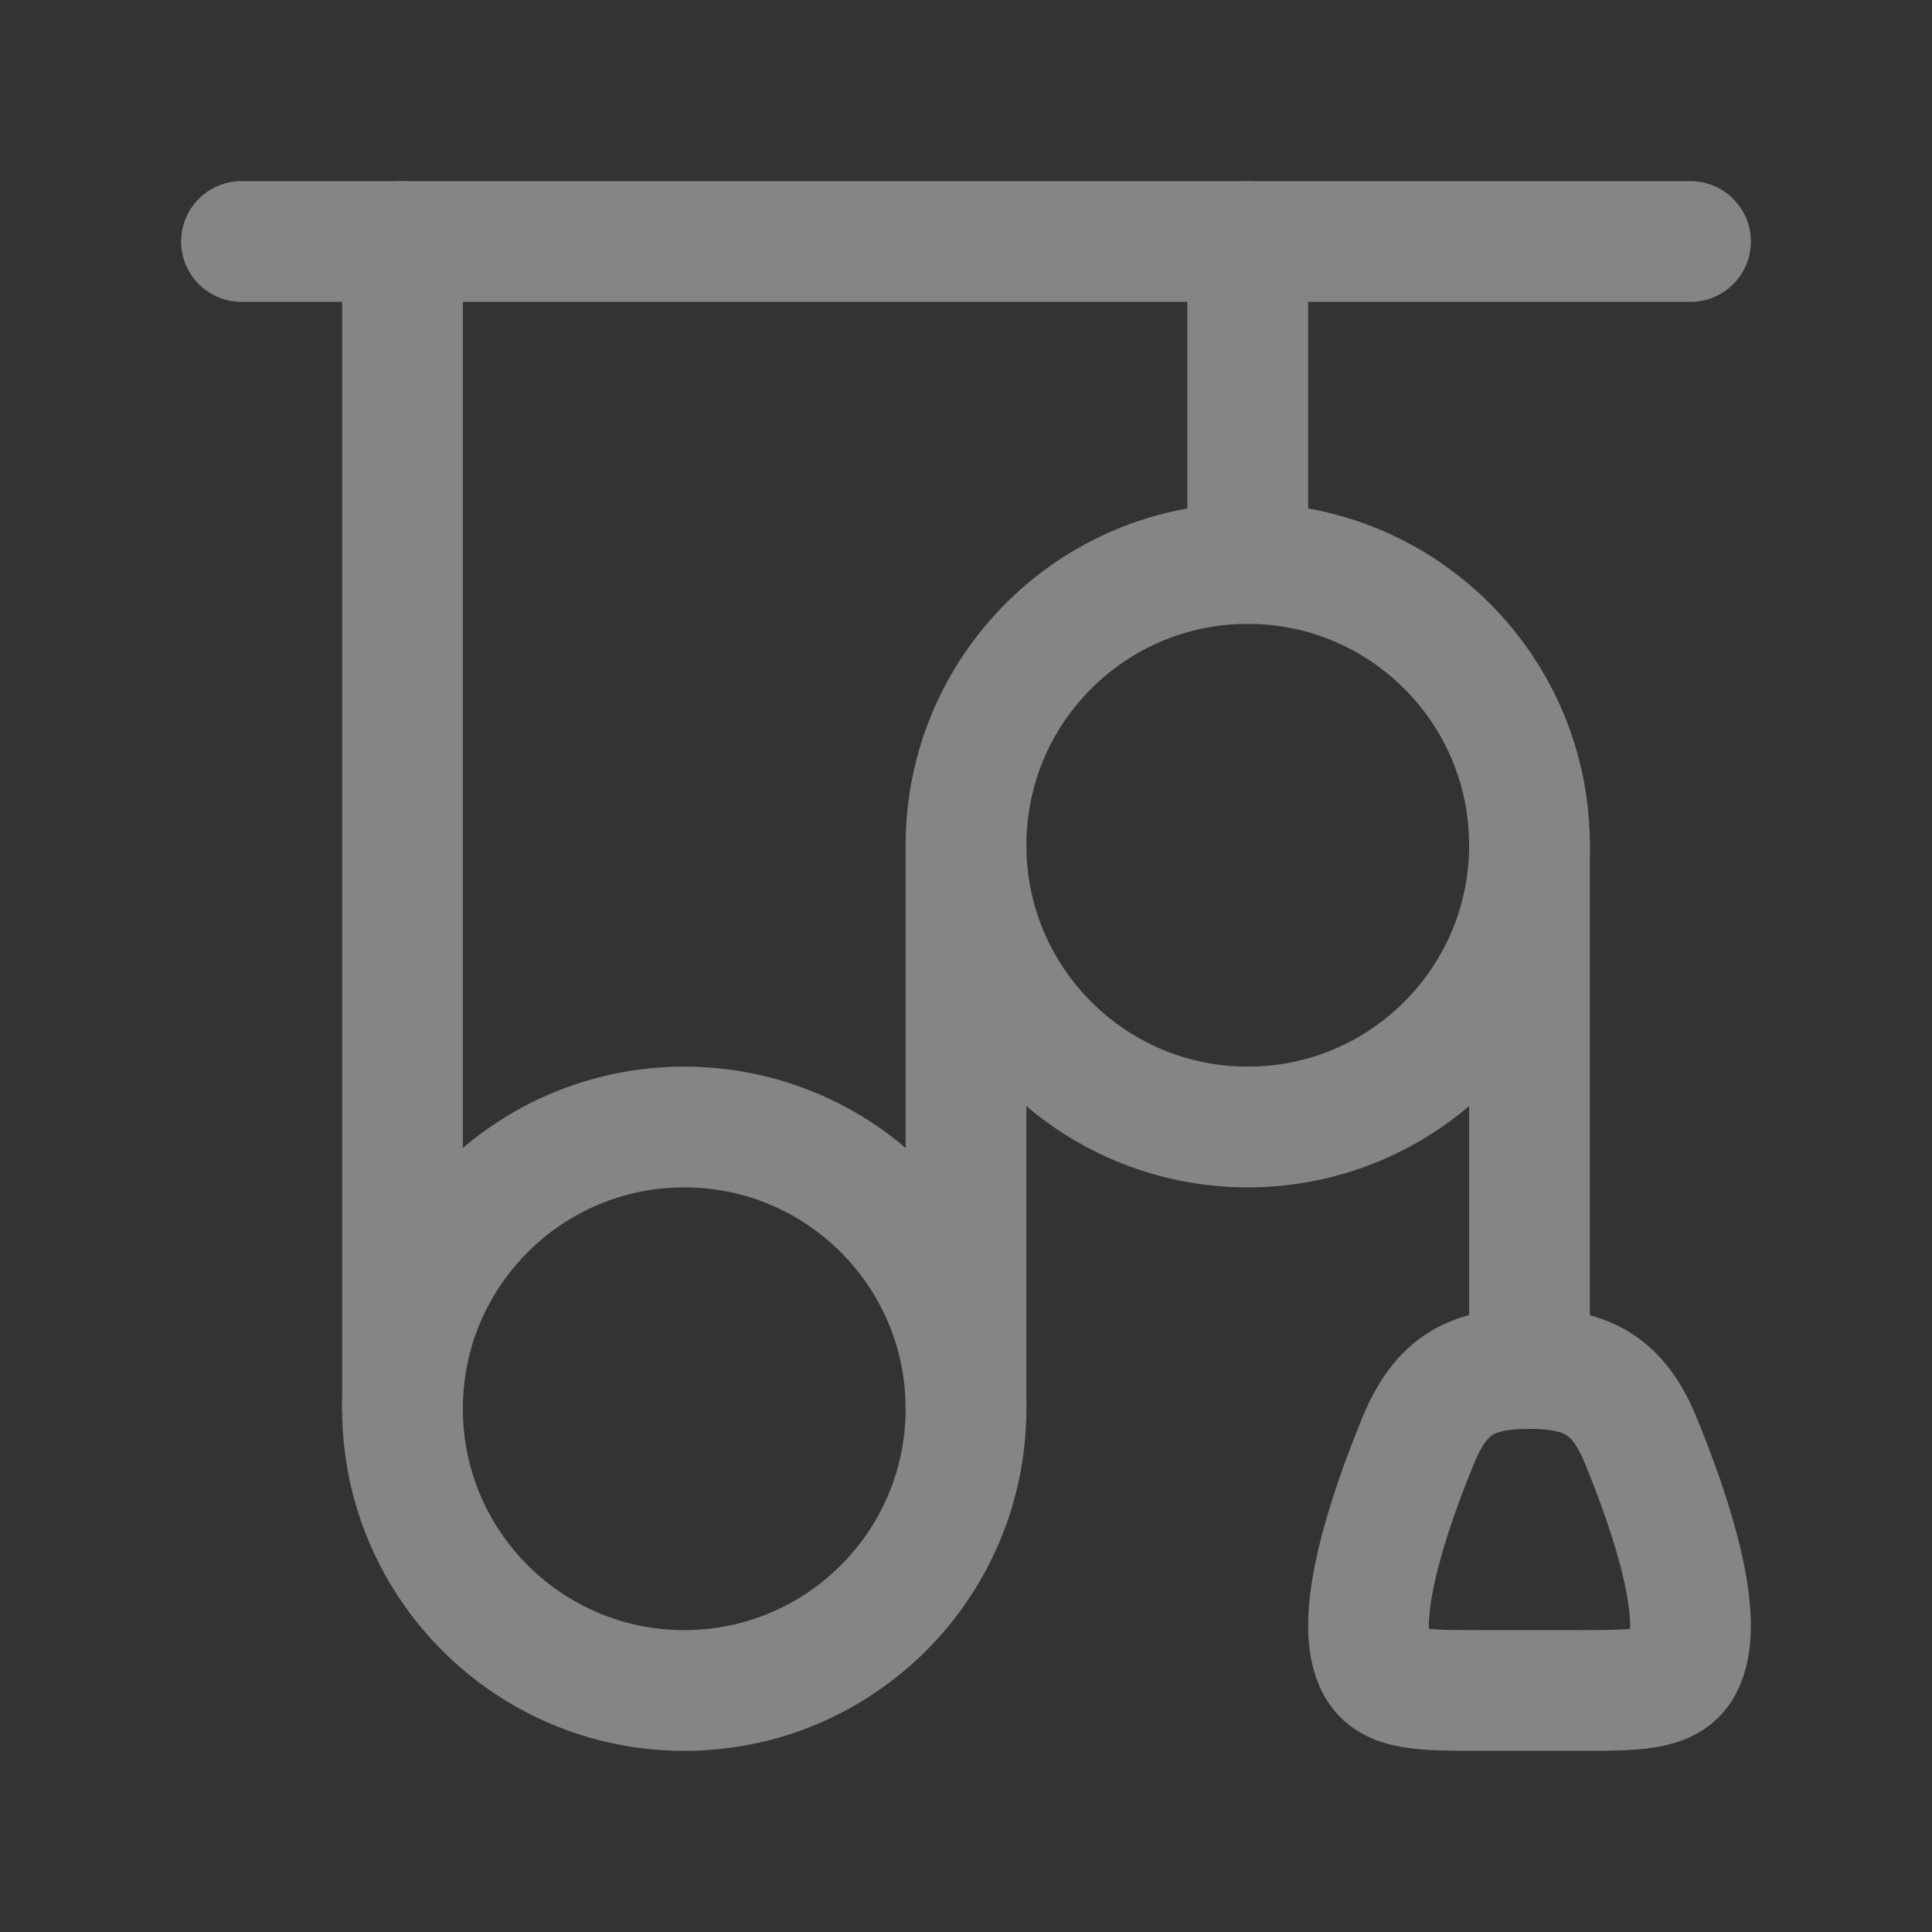 <svg width="24" height="24" viewBox="0 0 24 24" fill="none" xmlns="http://www.w3.org/2000/svg">
<rect x="0" y="0" width="24" height="24" fill="#333333" stroke="none"/>
<g opacity="0.4">
<path d="M3 3H21" stroke="white" stroke-width="1.5" stroke-linecap="round" stroke-linejoin="round"/>
<path d="M15.5 14C17.433 14 19 12.433 19 10.5C19 8.567 17.433 7 15.5 7C13.567 7 12 8.567 12 10.5C12 12.433 13.567 14 15.5 14Z" stroke="white" stroke-width="1.5" stroke-linecap="round" stroke-linejoin="round"/>
<path d="M8.5 21C10.433 21 12 19.433 12 17.5C12 15.567 10.433 14 8.5 14C6.567 14 5 15.567 5 17.5C5 19.433 6.567 21 8.5 21Z" stroke="white" stroke-width="1.5" stroke-linecap="round" stroke-linejoin="round"/>
<path d="M5 17.5V3" stroke="white" stroke-width="1.5" stroke-linecap="round" stroke-linejoin="round"/>
<path d="M12 17.5V10.5" stroke="white" stroke-width="1.5" stroke-linecap="round" stroke-linejoin="round"/>
<path d="M15.5 7V3" stroke="white" stroke-width="1.5" stroke-linecap="round" stroke-linejoin="round"/>
<path d="M19 17V10.5" stroke="white" stroke-width="1.5" stroke-linecap="round" stroke-linejoin="round"/>
<path d="M19 17C18.286 17 17.903 17.199 17.617 17.896C17.244 18.804 16.791 20.15 17.106 20.703C17.274 21 17.66 21 18.431 21H19.569C20.34 21 20.726 21 20.894 20.703C21.209 20.15 20.756 18.804 20.383 17.896C20.11 17.232 19.742 17 19 17Z" stroke="white" stroke-width="1.5" stroke-linejoin="round"/>
</g>
</svg>
